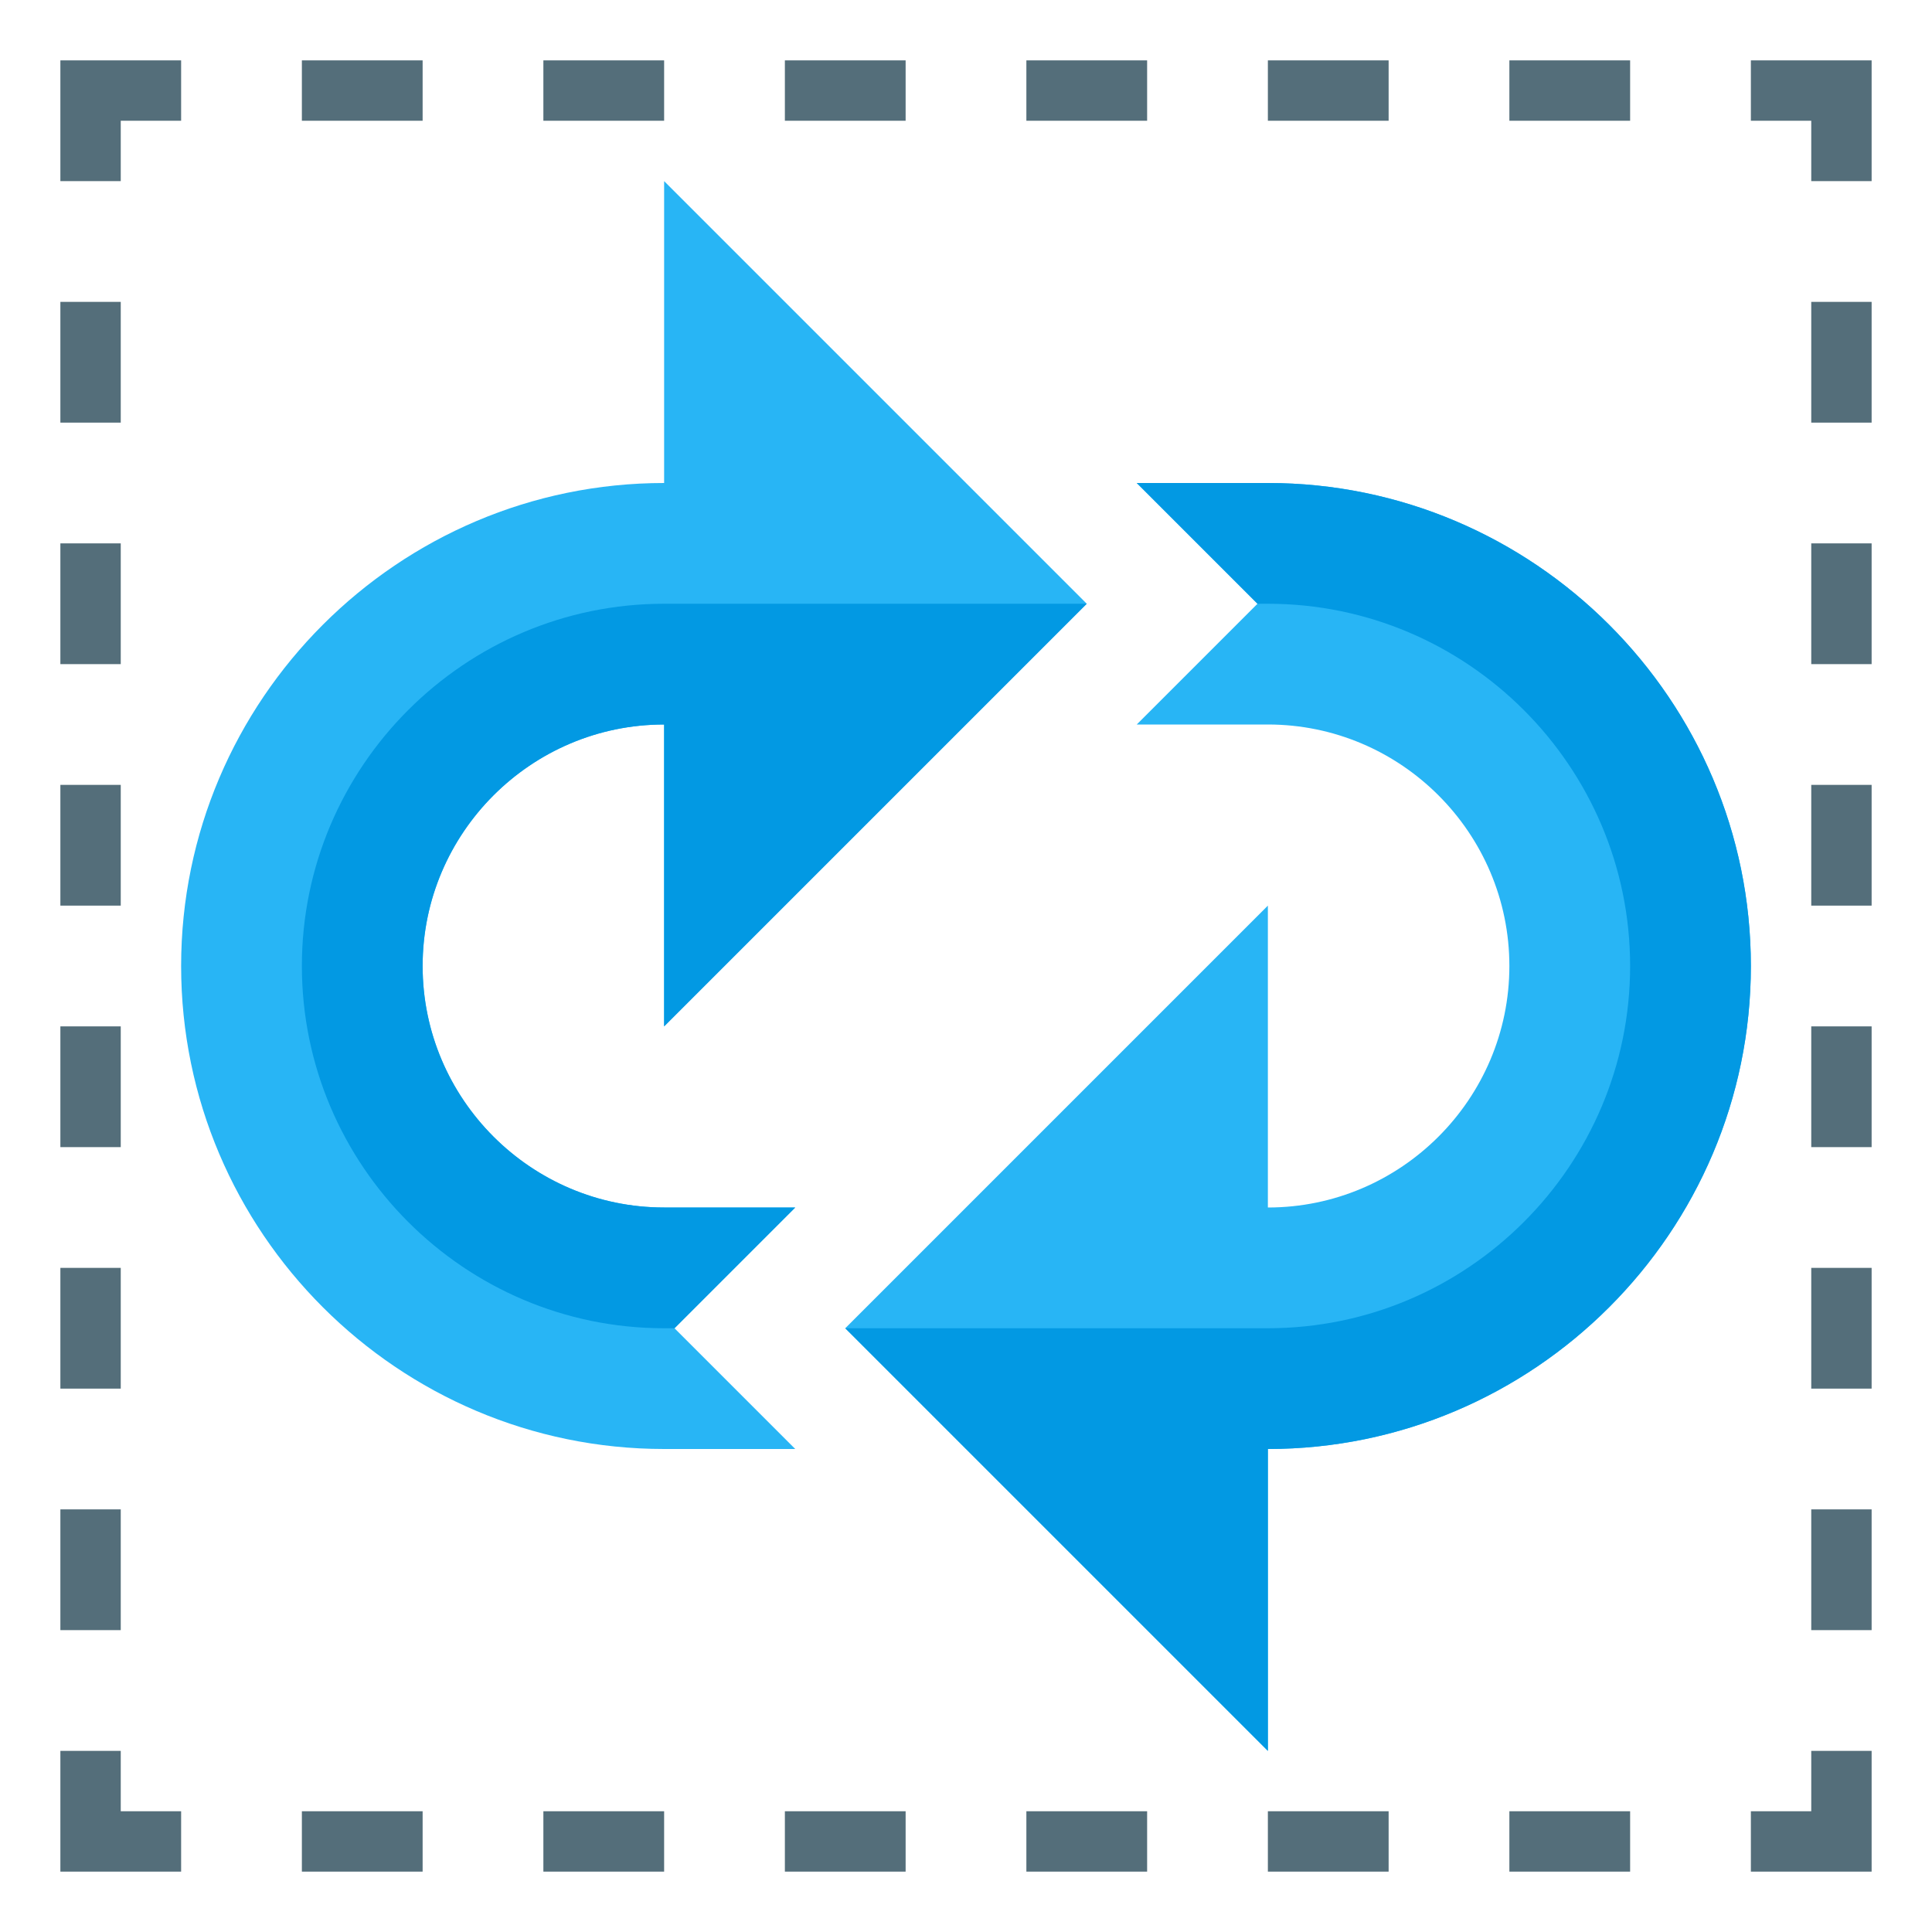 <svg version="1.1" xmlns="http://www.w3.org/2000/svg" xmlns:xlink="http://www.w3.org/1999/xlink" viewBox="0 0 512 512"><g><path d="M496,496l-32,0l0,-16l16,0l0,-16l16,0z M480,48l0,-16l-16,0l0,-16l32,0l0,32z M480,176l0,-32l16,0l0,32z M480,112l0,-32l16,0l0,32z M480,240l0,-32l16,0l0,32z M480,304l0,-32l16,0l0,32z M480,368l0,-32l16,0l0,32z M480,432l0,-32l16,0l0,32z M48,32l-16,0l0,16l-16,0l0,-32l32,0z M176,32l-32,0l0,-16l32,0z M112,32l-32,0l0,-16l32,0z M240,32l-32,0l0,-16l32,0z M304,32l-32,0l0,-16l32,0z M368,32l-32,0l0,-16l32,0z M432,32l-32,0l0,-16l32,0z M16,496l0,-32l16,0l0,16l16,0l0,16z M176,496l-32,0l0,-16l32,0z M112,496l-32,0l0,-16l32,0z M240,496l-32,0l0,-16l32,0z M304,496l-32,0l0,-16l32,0z M368,496l-32,0l0,-16l32,0z M432,496l-32,0l0,-16l32,0z M16,176l0,-32l16,0l0,32z M16,112l0,-32l16,0l0,32z M16,240l0,-32l16,0l0,32z M16,304l0,-32l16,0l0,32z M16,368l0,-32l16,0l0,32z M16,432l0,-32l16,0l0,32z" fill="#546e7a" /><path d="M336,384l0,0l0,80l-112,-112l112,-112l0,80l0,0c35.25,0 64,-28.75 64,-64c0,-35.25 -28.75,-64 -64,-64l-34.75,0l32,-32l-32,-32l34.75,0c70.5,0 128,57.5 128,128c0,70.5 -57.5,128 -128,128z" fill="#28b5f5" /><path d="M176,128l0,-80l112,112l-112,112l0,-80l0,0c-35.25,0 -64,28.75 -64,64c0,35.25 28.75,64 64,64l34.75,0l-32,32l32,32l-34.75,0c-70.5,0 -128,-57.5 -128,-128c0,-70.5 57.5,-128 128,-128z" fill="#28b5f5" /><path d="M336,384l0,0l0,80l-112,-112l112,0c52.9,0 96,-43.1 96,-96c0,-52.85 -43.1,-96 -96,-96l-2.75,0l0,0l-32,-32l34.75,0c70.5,0 128,57.5 128,128c0,70.5 -57.5,128 -128,128z" fill="#0299e3" /><path d="M288,160l-112,112l0,-80l0,0c-35.25,0 -64,28.75 -64,64c0,35.25 28.75,64 64,64l34.75,0l-32,32l-2.75,0c-52.9,0 -96,-43.15 -96,-96c0,-52.9 43.15,-96 96,-96z" fill="#0299e3" /></g></svg>